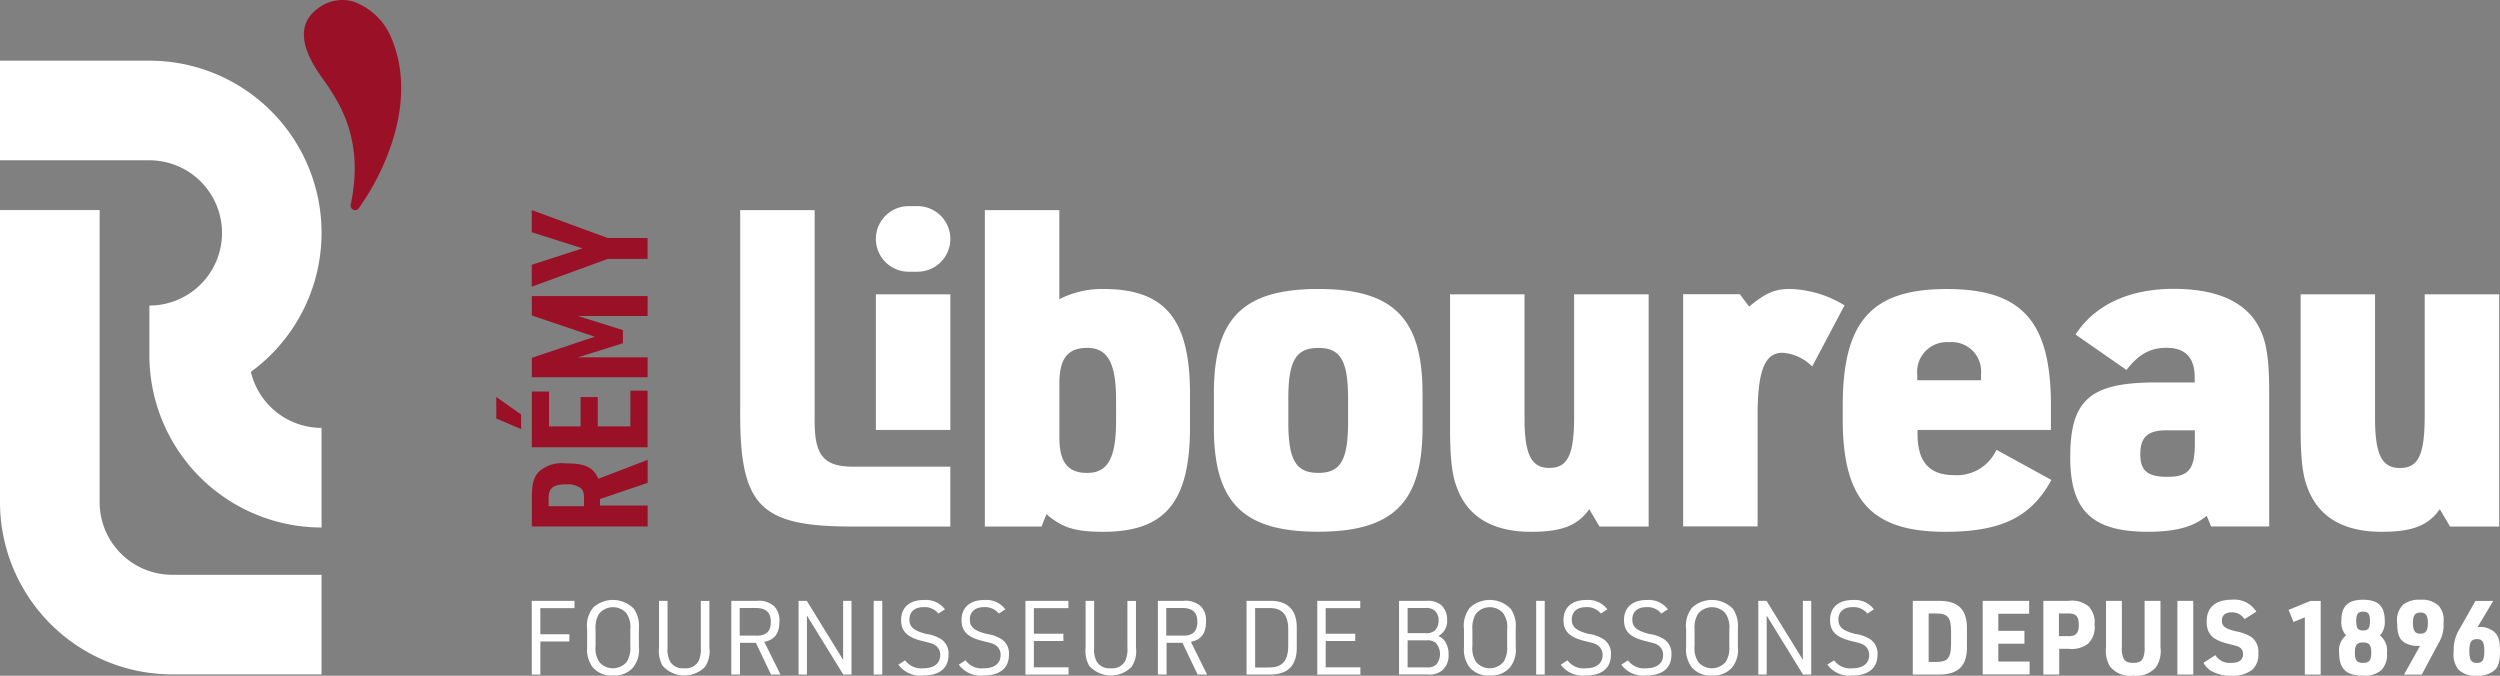 <svg xmlns="http://www.w3.org/2000/svg" width="269" height="72.707" viewBox="0 0 269 72.707">
  <rect x="0" y="0" width="269" height="72.707" fill="#808080" stroke="none"/>
  <g id="LOGO_LIBOUREAU_BASELINE_LARGE_QUADRI_BLANC-ROUGE" transform="translate(-48.38 -39.151)">
    <g id="Groupe_21" data-name="Groupe 21" transform="translate(48.38 39.151)">
      <path id="Tracé_154" data-name="Tracé 154" d="M66.907,103.759H82.98v10.718H66.907A18.547,18.547,0,0,1,48.38,95.951V64.514H59.1V95.951A7.814,7.814,0,0,0,66.907,103.759Zm8.469-21.837A18.521,18.521,0,0,0,64.454,48.44H48.38V59.158H64.454a7.815,7.815,0,0,1,0,15.631v5.356h0A18.547,18.547,0,0,0,82.98,98.671V87.953A7.822,7.822,0,0,1,75.376,81.923Z" transform="translate(-48.38 -41.911)" fill="#fff"/>
      <path id="Tracé_155" data-name="Tracé 155" d="M103.94,55.737A26.448,26.448,0,0,1,100.8,61.57a.486.486,0,0,1-.583.148.491.491,0,0,1-.274-.541c1.5-7.134-1.265-11.077-3.1-13.691l-.2-.281c-2.27-3.261-2.319-5.686-.141-7.211a4.277,4.277,0,0,1,3.725-.675,6.928,6.928,0,0,1,4.119,4C105.845,46.888,105.7,51.183,103.94,55.737Z" transform="translate(-62.206 -39.151)" fill="#9a1026"/>
    </g>
    <path id="Tracé_156" data-name="Tracé 156" d="M174.1,98.746H184.31v6.438H173.76c-9.966,0-12.11-2.193-12.061-12.447v-21.6h8.012V93.545C169.663,97.6,170.661,98.788,174.1,98.746Zm6.684-28.036h-.956a3.528,3.528,0,0,0,0,7.056h.956a3.528,3.528,0,1,0,0-7.056ZM176.3,94.789h8.012V80.2H176.3Zm33.8-3.866v3.528c0,8.1-2.671,11.3-9.348,11.3-3,0-4.386-.429-6.1-1.9l-.527,1.335h-6.1V71.139h8.012v9.587a10.078,10.078,0,0,1,4.723-1.1C207.426,79.622,210.1,82.862,210.1,90.923Zm-7.956.618c0-3.957-.907-5.58-3.1-5.58-2.094,0-3,1.146-3,3.816V95.6c0,2.671.907,3.816,3,3.816,2.193,0,3.1-1.574,3.1-5.58Zm32.977-.717v3.718c0,8.061-3.149,11.2-11.252,11.2-8.054,0-11.2-3.149-11.2-11.2V90.825c0-8.054,3.149-11.2,11.252-11.2C231.968,79.622,235.117,82.771,235.117,90.825Zm-8.012.626c0-4.1-.808-5.482-3.191-5.482-2.432,0-3.24,1.385-3.24,5.482v2.481c0,4.1.808,5.482,3.24,5.482,2.383,0,3.191-1.385,3.191-5.482Zm24.325,1.806c0,4.2-.668,5.623-2.671,5.623-1.954,0-2.671-1.476-2.671-5.391V80.2h-8.012V94.451c0,3.2.19,5.152.717,6.487,1.146,3.2,3.866,4.814,8.012,4.814,3.289,0,5-.668,6.248-2.432l1.1,1.862h5.292V80.2H251.43V93.257Zm23.214-13.635c-1.666,0-2.671.478-4.386,1.9l-1-1.335h-6.1v24.985h8.012V93.207c0-4.765.766-6.719,2.671-6.719a4.946,4.946,0,0,1,3.2,1.476l3.479-6.578A11.8,11.8,0,0,0,274.644,79.622Zm22.23,17.311,5.911,3.24c-2.193,4.006-5.391,5.58-11.442,5.58-7.914,0-11.013-3.388-11.013-12.11V92.167c0-9.059,3.1-12.538,11.2-12.538s11.2,3.479,11.2,12.538v2.622H288.384v.478c0,2.959,1.286,4.386,3.908,4.386A4.687,4.687,0,0,0,296.874,96.932Zm-8.532-7.485h6.867V88.78a3.155,3.155,0,0,0-3.43-3.43,3.193,3.193,0,0,0-3.43,3.479v.618Zm37.067-5.1c.569,1.385.808,3.24.808,6.34v14.492h-6.248l-.478-1.146c-1.427,1.195-3.338,1.715-6.339,1.715-6.009,0-8.343-2.291-8.343-8.012,0-6.2,2.144-8.054,9.249-8.054h4.147v-.527c0-2.144-1-3.2-3.05-3.2-1.715,0-2.959.668-4.294,2.383l-5.482-3.816c2.094-3.2,5.77-4.913,10.585-4.913C320.932,79.622,324.123,81.2,325.409,84.345Zm-7.2,10.486h-3.05c-2,0-2.811.717-2.811,2.572,0,1.764.766,2.432,2.91,2.432,2.291,0,2.959-.808,2.959-3.577V94.831ZM342.952,80.2V93.264c0,4.2-.668,5.623-2.671,5.623-1.954,0-2.671-1.476-2.671-5.391V80.2H329.6V94.451c0,3.2.19,5.152.717,6.487,1.146,3.2,3.866,4.814,8.012,4.814,3.289,0,5-.668,6.248-2.432l1.1,1.862h5.292V80.2Z" transform="translate(-33.675 -9.379)" fill="#fff"/>
    <path id="Tracé_157" data-name="Tracé 157" d="M131.8,98.569a3.731,3.731,0,0,0-2.776.822c-.611.576-.836,1.328-.836,2.811v3.156h12.461v-2.249h-5.131v-.7l5.131-1.743V98.189l-5.306,2.038C134.776,98.976,133.94,98.569,131.8,98.569Zm1.989,4.611h-3.8v-.872c0-1.1.506-1.483,1.954-1.483a2.345,2.345,0,0,1,1.434.365c.316.225.422.52.422,1.167v.822ZM124.36,91.428l2.671,1.884v1.567l-2.671-1.132Zm14.429-.682h1.848V96.84H128.183v-6h1.848v3.753h3.4V91.435h1.848v3.156h3.507ZM128.183,80.569h12.461v2.144h-7.506l4.85,1.518v1.413l-4.85,1.518h7.506v2.144H128.183V87.211l6.768-2.27-6.768-2.284Zm12.454-6.248V76.57h-4.294l-8.167,2.987V77.2l5.461-1.764L128.176,73.7V71.32l8.167,3Z" transform="translate(-22.579 -9.56)" fill="#9a1026"/>
    <g id="Groupe_22" data-name="Groupe 22" transform="translate(105.597 103.677)">
      <path id="Tracé_158" data-name="Tracé 158" d="M129.79,131.14h4.6v.78h-3.676v2.811h3.121v.78h-3.121v3.563h-.921Z" transform="translate(-129.79 -131.013)" fill="#fff"/>
      <path id="Tracé_159" data-name="Tracé 159" d="M138.26,134.085a3.094,3.094,0,0,1,.654-2.263,3.154,3.154,0,0,1,4.386.134,3.255,3.255,0,0,1,.534,2.13v1.954a3.023,3.023,0,0,1-.654,2.263,2.625,2.625,0,0,1-2.13.822,2.583,2.583,0,0,1-2.242-.956,3.237,3.237,0,0,1-.541-2.13v-1.954Zm4.653.091a2.6,2.6,0,0,0-.436-1.764,1.934,1.934,0,0,0-2.945.1,2.918,2.918,0,0,0-.358,1.666v1.778a2.6,2.6,0,0,0,.436,1.764,1.934,1.934,0,0,0,2.945-.1,2.918,2.918,0,0,0,.358-1.666Z" transform="translate(-132.307 -130.972)" fill="#fff"/>
      <path id="Tracé_160" data-name="Tracé 160" d="M150.191,131.14v5.018a2.729,2.729,0,0,0,.288,1.532,1.583,1.583,0,0,0,1.5.7,1.565,1.565,0,0,0,1.567-.808,3.1,3.1,0,0,0,.225-1.42v-5.018h.921v5.018a3.03,3.03,0,0,1-.478,2.087,3.132,3.132,0,0,1-4.561-.134,3.289,3.289,0,0,1-.38-1.954v-5.018h.921Z" transform="translate(-135.579 -131.013)" fill="#fff"/>
      <path id="Tracé_161" data-name="Tracé 161" d="M161.261,139.068h-.921V131.14h2.72a2.45,2.45,0,0,1,1.891.576,2.186,2.186,0,0,1,.569,1.631c0,1.3-.52,1.989-1.631,2.2l1.743,3.521h-1.019l-1.631-3.416h-1.708v3.416Zm1.813-4.182c1.033,0,1.518-.478,1.518-1.49s-.513-1.49-1.624-1.49h-1.722v2.973h1.827Z" transform="translate(-138.869 -131.013)" fill="#fff"/>
      <path id="Tracé_162" data-name="Tracé 162" d="M170.64,131.14h.886l3.908,6.347V131.14h.9v7.928h-.886l-3.908-6.347v6.347h-.9Z" transform="translate(-141.93 -131.013)" fill="#fff"/>
      <path id="Tracé_163" data-name="Tracé 163" d="M182.14,131.14h.921v7.928h-.921Z" transform="translate(-145.347 -131.013)" fill="#fff"/>
      <path id="Tracé_164" data-name="Tracé 164" d="M186.647,137.5a2.137,2.137,0,0,0,1.954.857c1.153,0,1.82-.52,1.82-1.42a1.211,1.211,0,0,0-.478-1.019c-.3-.211-.3-.211-1.462-.5-1.631-.408-2.263-1.04-2.263-2.256,0-1.356.914-2.151,2.432-2.151a2.571,2.571,0,0,1,2.284,1l-.7.457a1.914,1.914,0,0,0-1.624-.689c-.935,0-1.5.5-1.5,1.328,0,.808.464,1.209,1.82,1.553a3.938,3.938,0,0,1,1.645.6,1.853,1.853,0,0,1,.745,1.631c0,1.441-.963,2.242-2.72,2.242a2.921,2.921,0,0,1-2.678-1.167Z" transform="translate(-146.473 -130.975)" fill="#fff"/>
      <path id="Tracé_165" data-name="Tracé 165" d="M195.894,137.5a2.137,2.137,0,0,0,1.954.857c1.153,0,1.82-.52,1.82-1.42a1.211,1.211,0,0,0-.478-1.019c-.3-.211-.3-.211-1.462-.5-1.631-.408-2.263-1.04-2.263-2.256,0-1.356.914-2.151,2.432-2.151a2.571,2.571,0,0,1,2.284,1l-.7.457a1.914,1.914,0,0,0-1.624-.689c-.935,0-1.5.5-1.5,1.328,0,.808.464,1.209,1.82,1.553a3.938,3.938,0,0,1,1.645.6,1.837,1.837,0,0,1,.745,1.631c0,1.441-.963,2.242-2.72,2.242a2.921,2.921,0,0,1-2.678-1.167Z" transform="translate(-149.219 -130.975)" fill="#fff"/>
      <path id="Tracé_166" data-name="Tracé 166" d="M205.36,131.14h4.632v.78h-3.718v2.755h3.177v.78h-3.177v2.839h3.732v.78h-4.639V131.14Z" transform="translate(-152.247 -131.013)" fill="#fff"/>
      <path id="Tracé_167" data-name="Tracé 167" d="M215.5,131.14v5.018a2.729,2.729,0,0,0,.288,1.532,1.583,1.583,0,0,0,1.5.7,1.565,1.565,0,0,0,1.567-.808,3.1,3.1,0,0,0,.225-1.42v-5.018H220v5.018a3.03,3.03,0,0,1-.478,2.087,3.132,3.132,0,0,1-4.561-.134,3.289,3.289,0,0,1-.38-1.954v-5.018h.921Z" transform="translate(-154.987 -131.013)" fill="#fff"/>
      <path id="Tracé_168" data-name="Tracé 168" d="M226.571,139.068h-.921V131.14h2.72a2.45,2.45,0,0,1,1.891.576,2.186,2.186,0,0,1,.569,1.631c0,1.3-.52,1.989-1.631,2.2l1.743,3.521h-1.019l-1.631-3.416h-1.708v3.416Zm1.806-4.182c1.033,0,1.518-.478,1.518-1.49s-.513-1.49-1.624-1.49H226.55v2.973h1.827Z" transform="translate(-158.277 -131.013)" fill="#fff"/>
      <path id="Tracé_169" data-name="Tracé 169" d="M239.22,131.14h2.53c1.933-.035,2.931,1.019,2.875,3.022v1.884c.056,2-.942,3.043-2.875,3.022h-2.53ZM241.6,138.3c1.455.035,2.108-.7,2.108-2.34v-1.708c0-1.645-.654-2.376-2.108-2.34h-1.455v6.4H241.6Z" transform="translate(-162.31 -131.013)" fill="#fff"/>
      <path id="Tracé_170" data-name="Tracé 170" d="M250.04,131.14h4.632v.78h-3.718v2.755h3.177v.78h-3.177v2.839h3.732v.78h-4.639V131.14Z" transform="translate(-165.525 -131.013)" fill="#fff"/>
      <path id="Tracé_171" data-name="Tracé 171" d="M262.57,131.14h2.917a2.238,2.238,0,0,1,1.645.478,2.15,2.15,0,0,1,.611,1.574,1.821,1.821,0,0,1-.935,1.729l.1.063a1.436,1.436,0,0,1,.647.576,2.494,2.494,0,0,1,.344,1.356,2.123,2.123,0,0,1-.7,1.722,2.2,2.2,0,0,1-1.553.422H262.57Zm2.853,3.479a1.38,1.38,0,0,0,1-.288,1.476,1.476,0,0,0,.4-1.068,1.388,1.388,0,0,0-.457-1.11,1.436,1.436,0,0,0-.942-.246h-1.933v2.706h1.933Zm.162,3.683a1.355,1.355,0,0,0,.991-.309,1.8,1.8,0,0,0-.056-2.333,1.317,1.317,0,0,0-.935-.274h-2.094V138.3h2.094Z" transform="translate(-169.249 -131.013)" fill="#fff"/>
      <path id="Tracé_172" data-name="Tracé 172" d="M272.5,134.085a3.094,3.094,0,0,1,.654-2.263,3.154,3.154,0,0,1,4.386.134,3.255,3.255,0,0,1,.534,2.13v1.954a3.023,3.023,0,0,1-.654,2.263,2.625,2.625,0,0,1-2.13.822,2.583,2.583,0,0,1-2.242-.956,3.237,3.237,0,0,1-.541-2.13v-1.954Zm4.653.091a2.6,2.6,0,0,0-.436-1.764,1.934,1.934,0,0,0-2.945.1,2.918,2.918,0,0,0-.358,1.666v1.778a2.6,2.6,0,0,0,.436,1.764,1.934,1.934,0,0,0,2.945-.1,2.918,2.918,0,0,0,.358-1.666Z" transform="translate(-172.2 -130.972)" fill="#fff"/>
      <path id="Tracé_173" data-name="Tracé 173" d="M283.56,131.14h.921v7.928h-.921Z" transform="translate(-175.486 -131.013)" fill="#fff"/>
      <path id="Tracé_174" data-name="Tracé 174" d="M288.054,137.5a2.137,2.137,0,0,0,1.954.857c1.153,0,1.82-.52,1.82-1.42a1.211,1.211,0,0,0-.478-1.019c-.3-.211-.3-.211-1.462-.5-1.631-.408-2.263-1.04-2.263-2.256,0-1.356.907-2.151,2.432-2.151a2.571,2.571,0,0,1,2.284,1l-.7.457a1.914,1.914,0,0,0-1.624-.689c-.935,0-1.5.5-1.5,1.328,0,.808.464,1.209,1.82,1.553a3.894,3.894,0,0,1,1.645.6,1.853,1.853,0,0,1,.745,1.631c0,1.441-.963,2.242-2.72,2.242a2.921,2.921,0,0,1-2.678-1.167Z" transform="translate(-176.607 -130.975)" fill="#fff"/>
      <path id="Tracé_175" data-name="Tracé 175" d="M297.314,137.5a2.137,2.137,0,0,0,1.954.857c1.153,0,1.82-.52,1.82-1.42a1.211,1.211,0,0,0-.478-1.019c-.3-.211-.3-.211-1.462-.5-1.631-.408-2.263-1.04-2.263-2.256,0-1.356.907-2.151,2.432-2.151a2.571,2.571,0,0,1,2.284,1l-.7.457a1.914,1.914,0,0,0-1.624-.689c-.935,0-1.5.5-1.5,1.328,0,.808.464,1.209,1.82,1.553a3.894,3.894,0,0,1,1.645.6,1.853,1.853,0,0,1,.745,1.631c0,1.441-.963,2.242-2.72,2.242a2.921,2.921,0,0,1-2.678-1.167Z" transform="translate(-179.358 -130.975)" fill="#fff"/>
      <path id="Tracé_176" data-name="Tracé 176" d="M306.51,134.085a3.094,3.094,0,0,1,.654-2.263,3.154,3.154,0,0,1,4.386.134,3.255,3.255,0,0,1,.534,2.13v1.954a3.023,3.023,0,0,1-.654,2.263,2.625,2.625,0,0,1-2.13.822,2.583,2.583,0,0,1-2.242-.956,3.237,3.237,0,0,1-.541-2.13v-1.954Zm4.653.091a2.6,2.6,0,0,0-.436-1.764,1.934,1.934,0,0,0-2.945.1,2.918,2.918,0,0,0-.358,1.666v1.778a2.6,2.6,0,0,0,.436,1.764,1.934,1.934,0,0,0,2.945-.1,2.918,2.918,0,0,0,.358-1.666Z" transform="translate(-182.306 -130.972)" fill="#fff"/>
      <path id="Tracé_177" data-name="Tracé 177" d="M317.57,131.14h.886l3.908,6.347V131.14h.9v7.928h-.886l-3.908-6.347v6.347h-.9Z" transform="translate(-185.593 -131.013)" fill="#fff"/>
      <path id="Tracé_178" data-name="Tracé 178" d="M328.864,137.5a2.137,2.137,0,0,0,1.954.857c1.153,0,1.82-.52,1.82-1.42a1.211,1.211,0,0,0-.478-1.019c-.3-.211-.3-.211-1.462-.5-1.631-.408-2.263-1.04-2.263-2.256,0-1.356.907-2.151,2.432-2.151a2.571,2.571,0,0,1,2.284,1l-.7.457a1.914,1.914,0,0,0-1.624-.689c-.935,0-1.5.5-1.5,1.328,0,.808.464,1.209,1.82,1.553a3.894,3.894,0,0,1,1.645.6,1.853,1.853,0,0,1,.745,1.631c0,1.441-.963,2.242-2.72,2.242a2.921,2.921,0,0,1-2.678-1.167Z" transform="translate(-188.734 -130.975)" fill="#fff"/>
      <path id="Tracé_179" data-name="Tracé 179" d="M341.22,131.14h2.762c2.144-.035,3.121.956,3.064,3.1v1.729c.056,2.144-.907,3.121-3.064,3.1H341.22Zm2.453,6.571c1.286.014,1.645-.38,1.666-1.877v-1.462c-.021-1.5-.38-1.884-1.666-1.877h-.745v5.215Z" transform="translate(-192.621 -131.013)" fill="#fff"/>
      <path id="Tracé_180" data-name="Tracé 180" d="M351.92,131.14h5v1.385h-3.317v1.841h2.811v1.385h-2.811v1.919h3.367v1.385H351.92Z" transform="translate(-195.801 -131.013)" fill="#fff"/>
      <path id="Tracé_181" data-name="Tracé 181" d="M362.918,139.068H361.21V131.14h2.706a2.8,2.8,0,0,1,2.207.633,2.582,2.582,0,0,1,.6,1.94,2.47,2.47,0,0,1-.71,2.045,2.964,2.964,0,0,1-2.094.541h-1Zm1.005-4.126c.8,0,1.1-.33,1.1-1.223s-.3-1.223-1.1-1.223h-1.04v2.439h1.04Z" transform="translate(-198.562 -131.013)" fill="#fff"/>
      <path id="Tracé_182" data-name="Tracé 182" d="M372.508,131.14V136.1a2.6,2.6,0,0,0,.169,1.2c.19.365.478.513,1.054.513.618,0,.907-.169,1.089-.6a2.908,2.908,0,0,0,.134-1.11v-4.962h1.708v4.962a3.122,3.122,0,0,1-.492,2.179,2.791,2.791,0,0,1-2.439.907,2.739,2.739,0,0,1-2.544-1.054,3.453,3.453,0,0,1-.387-2.031v-4.962h1.708Z" transform="translate(-201.412 -131.013)" fill="#fff"/>
      <path id="Tracé_183" data-name="Tracé 183" d="M381.73,131.14h1.708v7.928H381.73Z" transform="translate(-204.66 -131.013)" fill="#fff"/>
      <path id="Tracé_184" data-name="Tracé 184" d="M387.006,136.927a1.8,1.8,0,0,0,1.729.829c.829,0,1.244-.323,1.244-.942a.8.8,0,0,0-.33-.7c-.225-.148-.225-.148-1.321-.422-1.645-.408-2.263-1.068-2.263-2.39,0-1.511.963-2.34,2.7-2.34a2.783,2.783,0,0,1,2.643,1.286l-1.265.808a1.563,1.563,0,0,0-1.42-.731c-.647,0-1.019.323-1.019.879,0,.611.33.864,1.476,1.153a4.8,4.8,0,0,1,1.666.6,1.969,1.969,0,0,1,.78,1.778,2.188,2.188,0,0,1-.654,1.764,3.37,3.37,0,0,1-2.228.647,4.342,4.342,0,0,1-2.221-.534,2.391,2.391,0,0,1-.8-.864Z" transform="translate(-205.846 -130.96)" fill="#fff"/>
      <path id="Tracé_185" data-name="Tracé 185" d="M400.507,132.914l-1.223.5-.534-1.3,2.34-.963h1.117v7.928H400.5v-6.164Z" transform="translate(-209.718 -131.016)" fill="#fff"/>
      <path id="Tracé_186" data-name="Tracé 186" d="M406.732,133.233c0-1.574.71-2.263,2.34-2.263s2.333.689,2.333,2.277a2.128,2.128,0,0,1-.52,1.567,2.02,2.02,0,0,1,.752,1.862,2.364,2.364,0,0,1-.576,1.841,2.612,2.612,0,0,1-2,.618c-1.806,0-2.565-.724-2.565-2.467a2.034,2.034,0,0,1,.745-1.862A2.119,2.119,0,0,1,406.732,133.233Zm1.455,3.43c0,.829.225,1.1.879,1.1s.886-.267.886-1.089-.225-1.11-.864-1.11C408.412,135.566,408.187,135.834,408.187,136.663Zm.148-3.409c0,.78.176,1.019.745,1.019s.731-.253.731-1.019c0-.745-.176-1-.731-1S408.334,132.5,408.334,133.254Z" transform="translate(-212.021 -130.963)" fill="#fff"/>
      <path id="Tracé_187" data-name="Tracé 187" d="M417.636,135.932a2.64,2.64,0,0,1-1.455-.351c-.59-.38-.8-.942-.8-2.1a2.325,2.325,0,0,1,.633-1.975,2.741,2.741,0,0,1,1.862-.534,2.6,2.6,0,0,1,1.975.647,2.355,2.355,0,0,1,.513,1.82,3.645,3.645,0,0,1-.534,2.2l-1.806,3.388h-1.912l1.722-3.085h-.2Zm-.562-2.453c0,.822.232,1.146.808,1.146s.8-.33.8-1.146-.232-1.132-.787-1.132C417.292,132.348,417.074,132.657,417.074,133.479Z" transform="translate(-214.66 -130.963)" fill="#fff"/>
      <path id="Tracé_188" data-name="Tracé 188" d="M426.694,133.968l.288-.021a2.409,2.409,0,0,1,1.3.443c.541.408.731.991.731,2.165,0,1.1-.169,1.673-.611,2.073a2.724,2.724,0,0,1-1.877.569,2.559,2.559,0,0,1-2.01-.689,2.642,2.642,0,0,1-.485-1.912,4.367,4.367,0,0,1,.689-2.53l1.652-2.917h1.912l-1.687,2.818Zm-.977,2.572c0,.963.2,1.279.808,1.279s.8-.323.8-1.279-.2-1.279-.787-1.279C425.921,135.262,425.717,135.578,425.717,136.541Z" transform="translate(-217.23 -131.016)" fill="#fff"/>
    </g>
  </g>
</svg>
